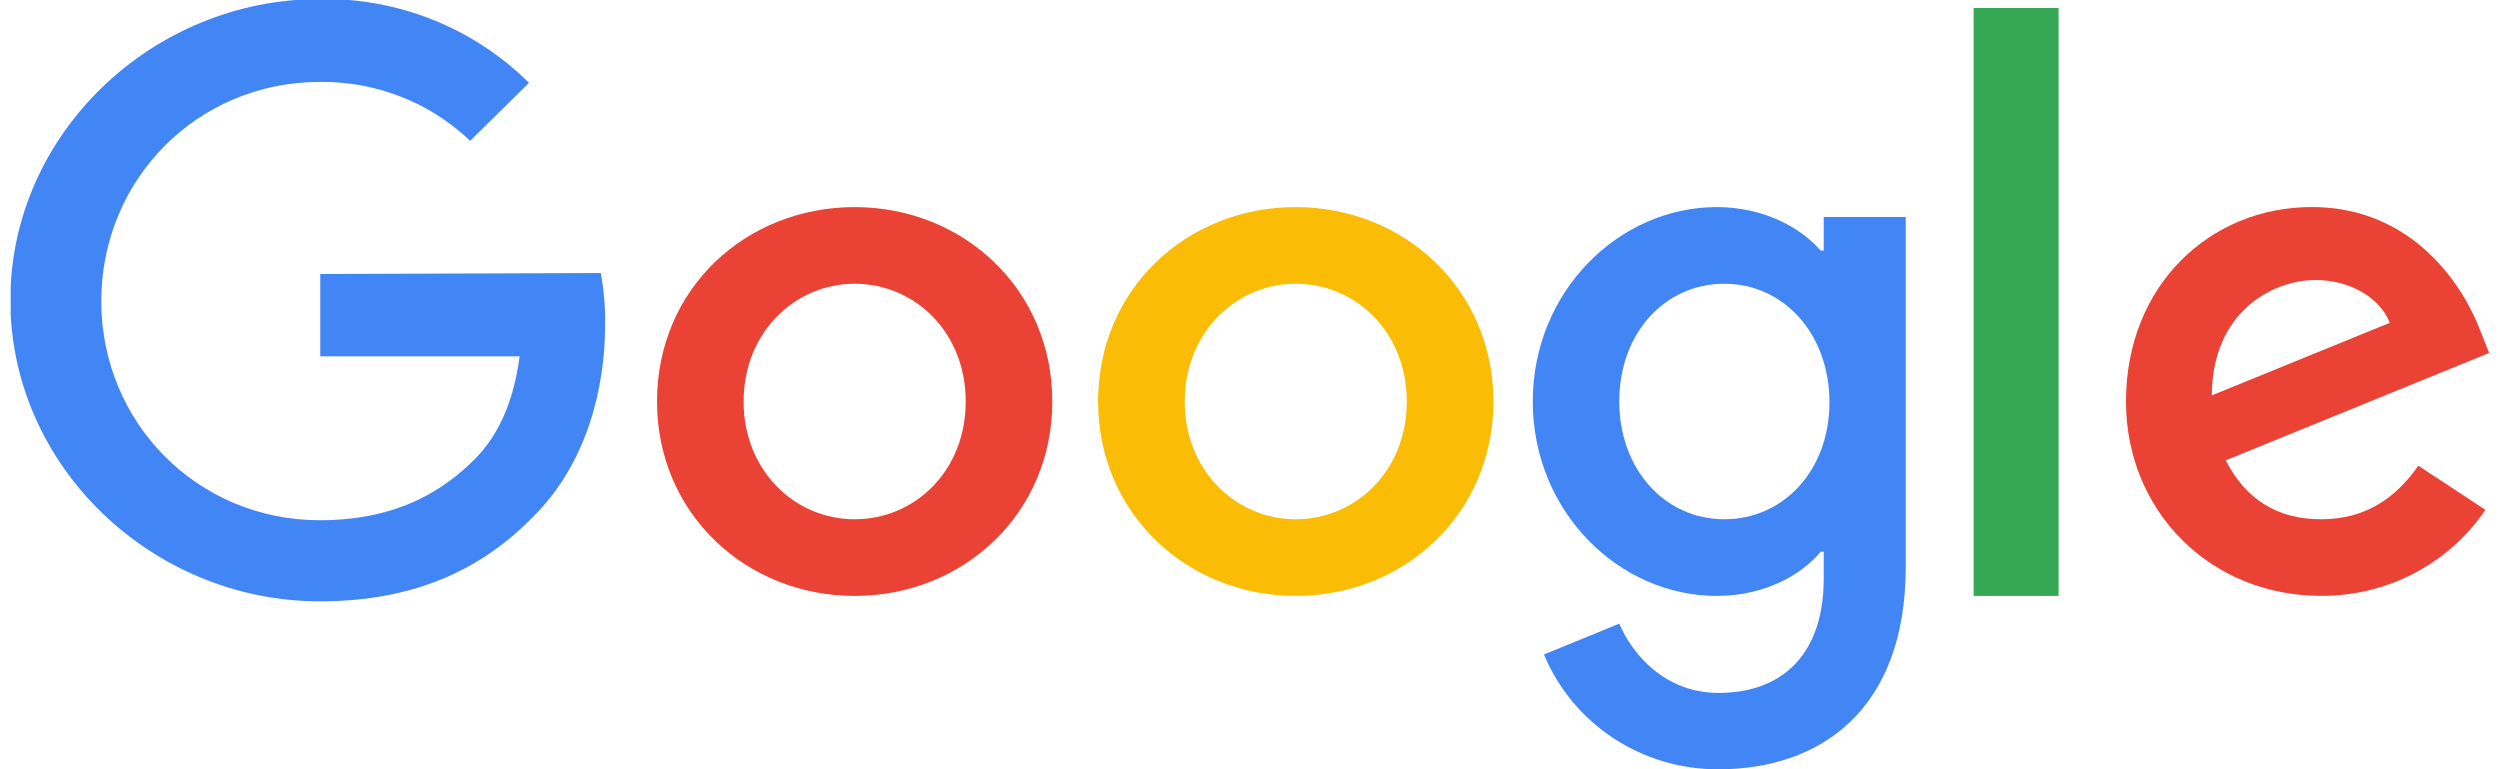 <svg width="117" height="36" viewBox="0 0 117 36" fill="none" xmlns="http://www.w3.org/2000/svg">
<g clip-path="url(#clip0_2767_191404)">
<path d="M14.989 12.823V16.676H24.319C24.035 18.836 23.304 20.419 22.179 21.529C20.816 22.875 18.688 24.347 14.974 24.347C9.23 24.347 4.74 19.774 4.74 14.091C4.74 8.407 9.23 3.834 14.974 3.834C17.595 3.801 20.122 4.792 22.005 6.591L24.756 3.876C23.477 2.607 21.951 1.605 20.27 0.931C18.59 0.257 16.788 -0.075 14.974 -0.045C7.103 -0.045 0.484 6.29 0.484 14.048C0.484 21.807 7.103 28.142 14.974 28.142C19.226 28.142 22.433 26.763 24.939 24.196C27.51 21.659 28.32 18.072 28.32 15.191C28.332 14.382 28.264 13.574 28.116 12.778L14.989 12.823Z" fill="#4285F4"/>
<path d="M39.998 9.692C34.905 9.692 30.748 13.514 30.748 18.79C30.748 24.021 34.905 27.889 39.998 27.889C45.091 27.889 49.248 24.036 49.248 18.79C49.248 13.545 45.091 9.692 39.998 9.692ZM39.998 24.302C37.204 24.302 34.801 22.03 34.801 18.79C34.801 15.551 37.213 13.279 39.998 13.279C42.783 13.279 45.195 15.517 45.195 18.79C45.195 22.063 42.792 24.302 39.998 24.302Z" fill="#EA4335"/>
<path d="M85.35 11.729H85.206C84.289 10.664 82.556 9.692 80.352 9.692C75.751 9.692 71.734 13.653 71.734 18.79C71.734 23.928 75.748 27.889 80.352 27.889C82.559 27.889 84.304 26.917 85.206 25.822H85.35V27.089C85.35 30.564 83.461 32.428 80.431 32.428C77.955 32.428 76.418 30.676 75.782 29.186L72.257 30.631C72.922 32.227 74.055 33.592 75.511 34.549C76.967 35.506 78.679 36.013 80.428 36.003C85.172 36.003 89.189 33.246 89.189 26.528V10.157H85.35V11.729ZM80.7 24.302C77.906 24.302 75.782 21.952 75.782 18.79C75.782 15.581 77.921 13.279 80.7 13.279C83.479 13.279 85.619 15.629 85.619 18.824C85.619 22.018 83.464 24.302 80.7 24.302Z" fill="#4285F4"/>
<path d="M60.641 9.692C55.548 9.692 51.391 13.514 51.391 18.79C51.391 24.021 55.548 27.889 60.641 27.889C65.734 27.889 69.891 24.036 69.891 18.79C69.891 13.545 65.721 9.692 60.641 9.692ZM60.641 24.302C57.847 24.302 55.444 22.03 55.444 18.79C55.444 15.551 57.856 13.279 60.641 13.279C63.426 13.279 65.838 15.517 65.838 18.79C65.838 22.063 63.419 24.302 60.641 24.302Z" fill="#FBBC05"/>
<path d="M92.367 0.374H96.341V27.888H92.367V0.374Z" fill="#34A853"/>
<path d="M108.636 24.302C106.573 24.302 105.115 23.379 104.161 21.545L116.492 16.519L116.08 15.484C115.319 13.448 112.971 9.689 108.193 9.689C103.415 9.689 99.496 13.37 99.496 18.788C99.496 23.892 103.4 27.886 108.636 27.886C110.154 27.892 111.649 27.528 112.99 26.826C114.33 26.124 115.473 25.105 116.318 23.861L113.176 21.795C112.127 23.303 110.7 24.302 108.636 24.302ZM108.352 13.104C109.987 13.104 111.384 13.934 111.843 15.107L103.513 18.504C103.522 14.682 106.267 13.107 108.364 13.107L108.352 13.104Z" fill="#EA4335"/>
</g>
<defs>
<clipPath id="clip0_2767_191404">
<rect width="116" height="36" fill="white" transform="translate(0.5)"/>
</clipPath>
</defs>
</svg>
